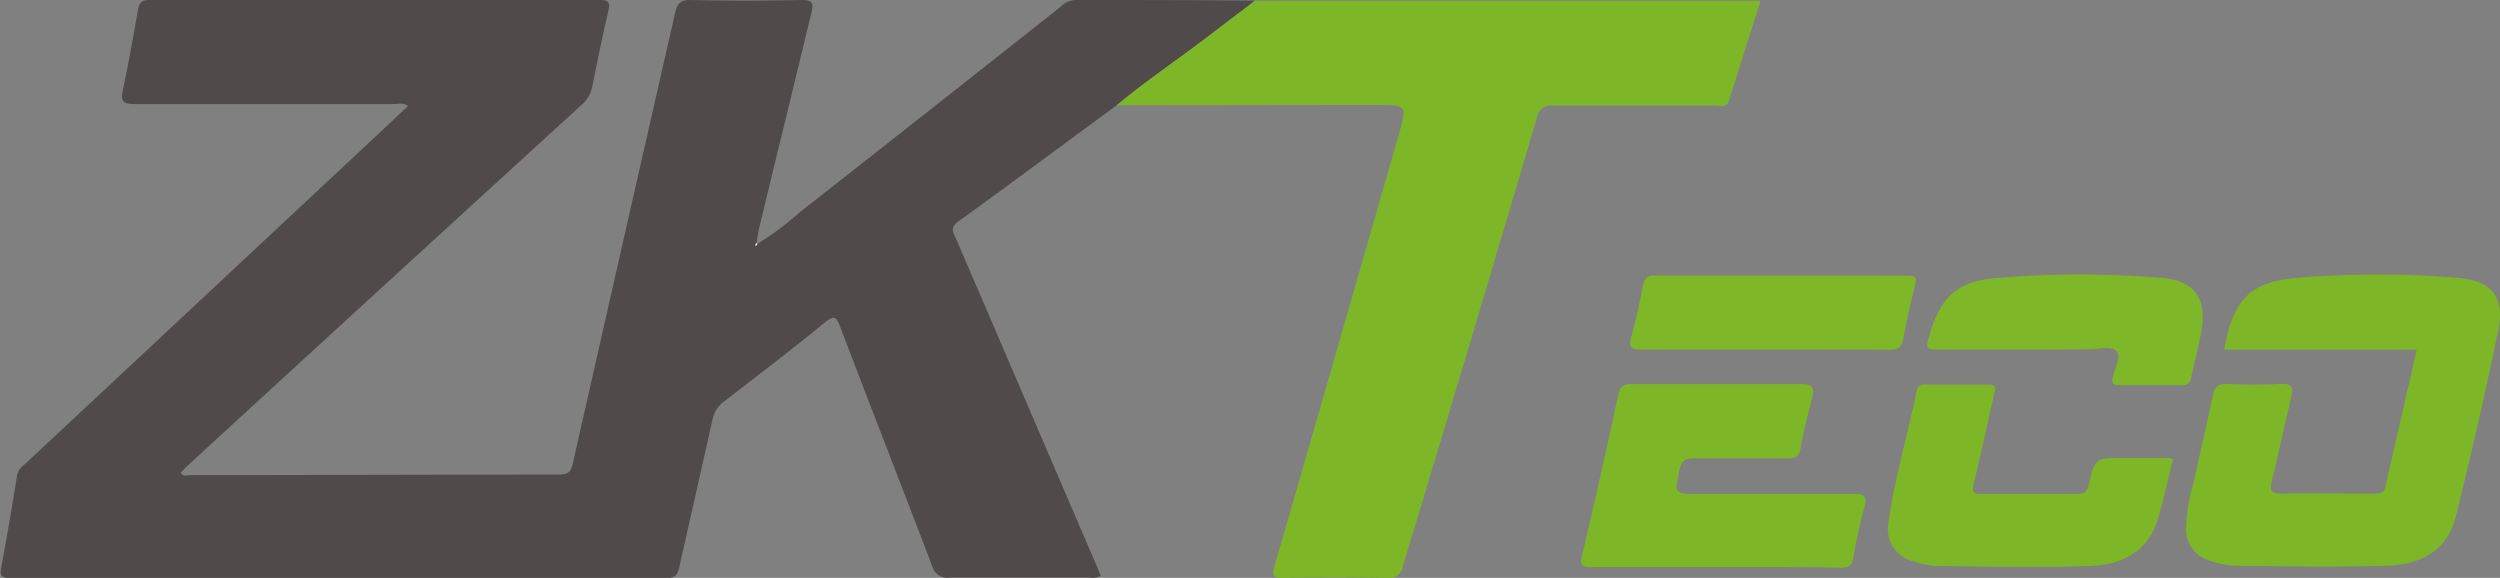 <svg xmlns="http://www.w3.org/2000/svg" viewBox="0 0 226.74 52.41"><rect x="0" y="0" width="226.74" height="52.41" fill="#808080" stroke="none"/><defs><style>.cls-1{fill:#504b4a;}.cls-1,.cls-2,.cls-3,.cls-4{fill-rule:evenodd;}.cls-2{fill:#7db728;}.cls-3{fill:#7eb828;}.cls-4{fill:#fff;}</style></defs><g id="Layer_2" data-name="Layer 2"><g id="Layer_1-2" data-name="Layer 1"><path class="cls-1" d="M68.69,22.13A29.31,29.31,0,0,0,72.6,19.2Q84.39,9.95,96.15.65A2.1,2.1,0,0,1,97.5,0c5.44,0,10.88,0,16.32.06l-4.36,3.32c-2.71,2.07-5.56,4-8.17,6.16-4.8,3.53-9.58,7.08-14.4,10.57-.74.53-.43,1-.19,1.52L99.51,51.43c.1.26.21.51.33.8a1.58,1.58,0,0,1-1,.15c-4.24,0-8.48,0-12.72,0a1.39,1.39,0,0,1-1.56-1c-2.77-7.27-5.61-14.52-8.38-21.79-.34-.87-.53-1-1.32-.38-3,2.46-6.15,4.85-9.25,7.25a2.6,2.6,0,0,0-1,1.66c-1,4.44-2,8.87-3,13.31-.16.71-.37,1-1.15,1q-29.76,0-59.51,0c-.76,0-1-.19-.84-.94.51-2.79,1-5.58,1.44-8.38.1-.59.55-.87.92-1.21L34.16,12.29,37,9.62c-.42-.34-.87-.18-1.27-.18-7.84,0-15.68,0-23.52,0-1,0-1.3-.22-1.07-1.25.51-2.42.95-4.85,1.37-7.29.12-.69.38-.9,1.09-.9Q34,0,54.38,0c.79,0,1,.2.79,1-.53,2.29-1,4.6-1.47,6.91a2.84,2.84,0,0,1-.94,1.59Q34.9,25.81,17.06,42.19c-.23.22-.44.45-.67.68.23.39.58.22.87.22,11.15,0,22.31-.05,33.47-.05.81,0,1.05-.26,1.22-1q4.62-20.44,9.28-40.87C61.42.33,61.68,0,62.61,0q5,.11,10.08,0c1,0,1.13.27.89,1.21C72,7.76,70.39,14.32,68.81,20.87c-.09.39-.13.79-.19,1.18a1,1,0,0,0-.13.17s.05.06.08.08Z"/><path class="cls-2" d="M101.29,9.55c2.61-2.2,5.46-4.09,8.17-6.16L113.82.07h45.86c-1,3.09-1.93,6.08-2.87,9.07-.22.69-.77.44-1.2.44-4.92,0-9.84,0-14.75,0a1.26,1.26,0,0,0-1.47,1.1q-6,20.31-12.13,40.59a1.31,1.31,0,0,1-1.55,1.15q-4.62-.09-9.24,0c-1,0-1.14-.19-.86-1.14q5.64-19.49,11.23-39c.79-2.76.8-2.76-2-2.76Z"/><path class="cls-2" d="M219.19,31.71H201.74c.73-4.42,2.32-6.18,6.59-6.51a89.21,89.21,0,0,1,14.62,0c3.07.26,4.25,1.76,3.63,4.76q-1.76,8.5-3.86,16.92c-.71,2.83-2.87,4.33-6.27,4.43-4.59.13-9.19.06-13.79,0a7.6,7.6,0,0,1-2.33-.5,2.92,2.92,0,0,1-2.06-2.92,15.07,15.07,0,0,1,.65-4c.59-2.69,1.22-5.37,1.79-8.07.16-.73.43-1,1.25-1,1.64.08,3.29.08,4.92,0,1-.05,1.13.34.93,1.19-.61,2.52-1.14,5.06-1.76,7.58-.22.89-.07,1.2.91,1.18,2.8-.06,5.6,0,8.4,0,.52,0,.89-.06,1-.69C217.3,40,218.23,35.92,219.19,31.71Z"/><path class="cls-2" d="M155.48,51.43c-3.72,0-7.44,0-11.15,0-.88,0-1.06-.17-.84-1.06q1.71-7.27,3.29-14.6c.16-.75.47-.93,1.19-.93,5.16,0,10.32,0,15.47,0,1,0,1.13.36.92,1.19-.39,1.55-.79,3.1-1.07,4.67-.13.74-.46.87-1.12.86-2.84,0-5.68,0-8.52,0-.85,0-1.15.23-1.33,1.07-.45,2.18-.5,2.17,1.78,2.17,4.68,0,9.36,0,14,0,1,0,1.27.2,1,1.21a41.57,41.57,0,0,0-1,4.55c-.13.79-.5.93-1.2.93C163.08,51.41,159.28,51.43,155.48,51.43Z"/><path class="cls-2" d="M197.07,41.67c-.43,1.76-.82,3.55-1.33,5.3-.88,3.08-3.3,4.26-6.19,4.36-4.62.15-9.26.06-13.89,0a6.52,6.52,0,0,1-2-.4,3,3,0,0,1-2.39-3.51c.57-4.07,1.76-8,2.57-12a.6.6,0,0,1,.67-.54c2,0,3.92,0,5.87,0,.76,0,.58.41.48.87-.62,2.72-1.2,5.45-1.86,8.16-.17.73,0,.9.71.89,2.91,0,5.83,0,8.74,0,.67,0,.86-.27,1-.87.56-2.41.59-2.4,3.11-2.4l4.19,0A1.2,1.2,0,0,1,197.07,41.67Z"/><path class="cls-3" d="M183.43,31.71c-2.6,0-5.19,0-7.79,0-.74,0-1-.11-.75-.92,1-3.75,2.47-5.29,6.32-5.59a91.79,91.79,0,0,1,14.83,0c3,.25,4.13,1.86,3.61,4.83-.24,1.41-.62,2.8-.92,4.2-.09.45-.27.71-.78.7H192.2c-.55,0-.7-.19-.58-.72.17-.81.81-1.87.34-2.37s-1.67-.15-2.54-.16C187.42,31.69,185.42,31.71,183.43,31.71Z"/><path class="cls-3" d="M160.09,31.71c-3.76,0-7.52,0-11.28,0-.85,0-1.12-.19-.88-1.08.43-1.58.79-3.17,1.1-4.78.13-.63.36-.86,1-.86Q161.5,25,173,25c.72,0,.88.16.69.89-.43,1.62-.77,3.26-1.09,4.91-.14.72-.46.93-1.19.92C167.6,31.69,163.84,31.71,160.09,31.71Z"/><path class="cls-4" d="M68.69,22.13l-.12.17s-.09-.07-.08-.08a1,1,0,0,1,.13-.17Z"/></g></g></svg>